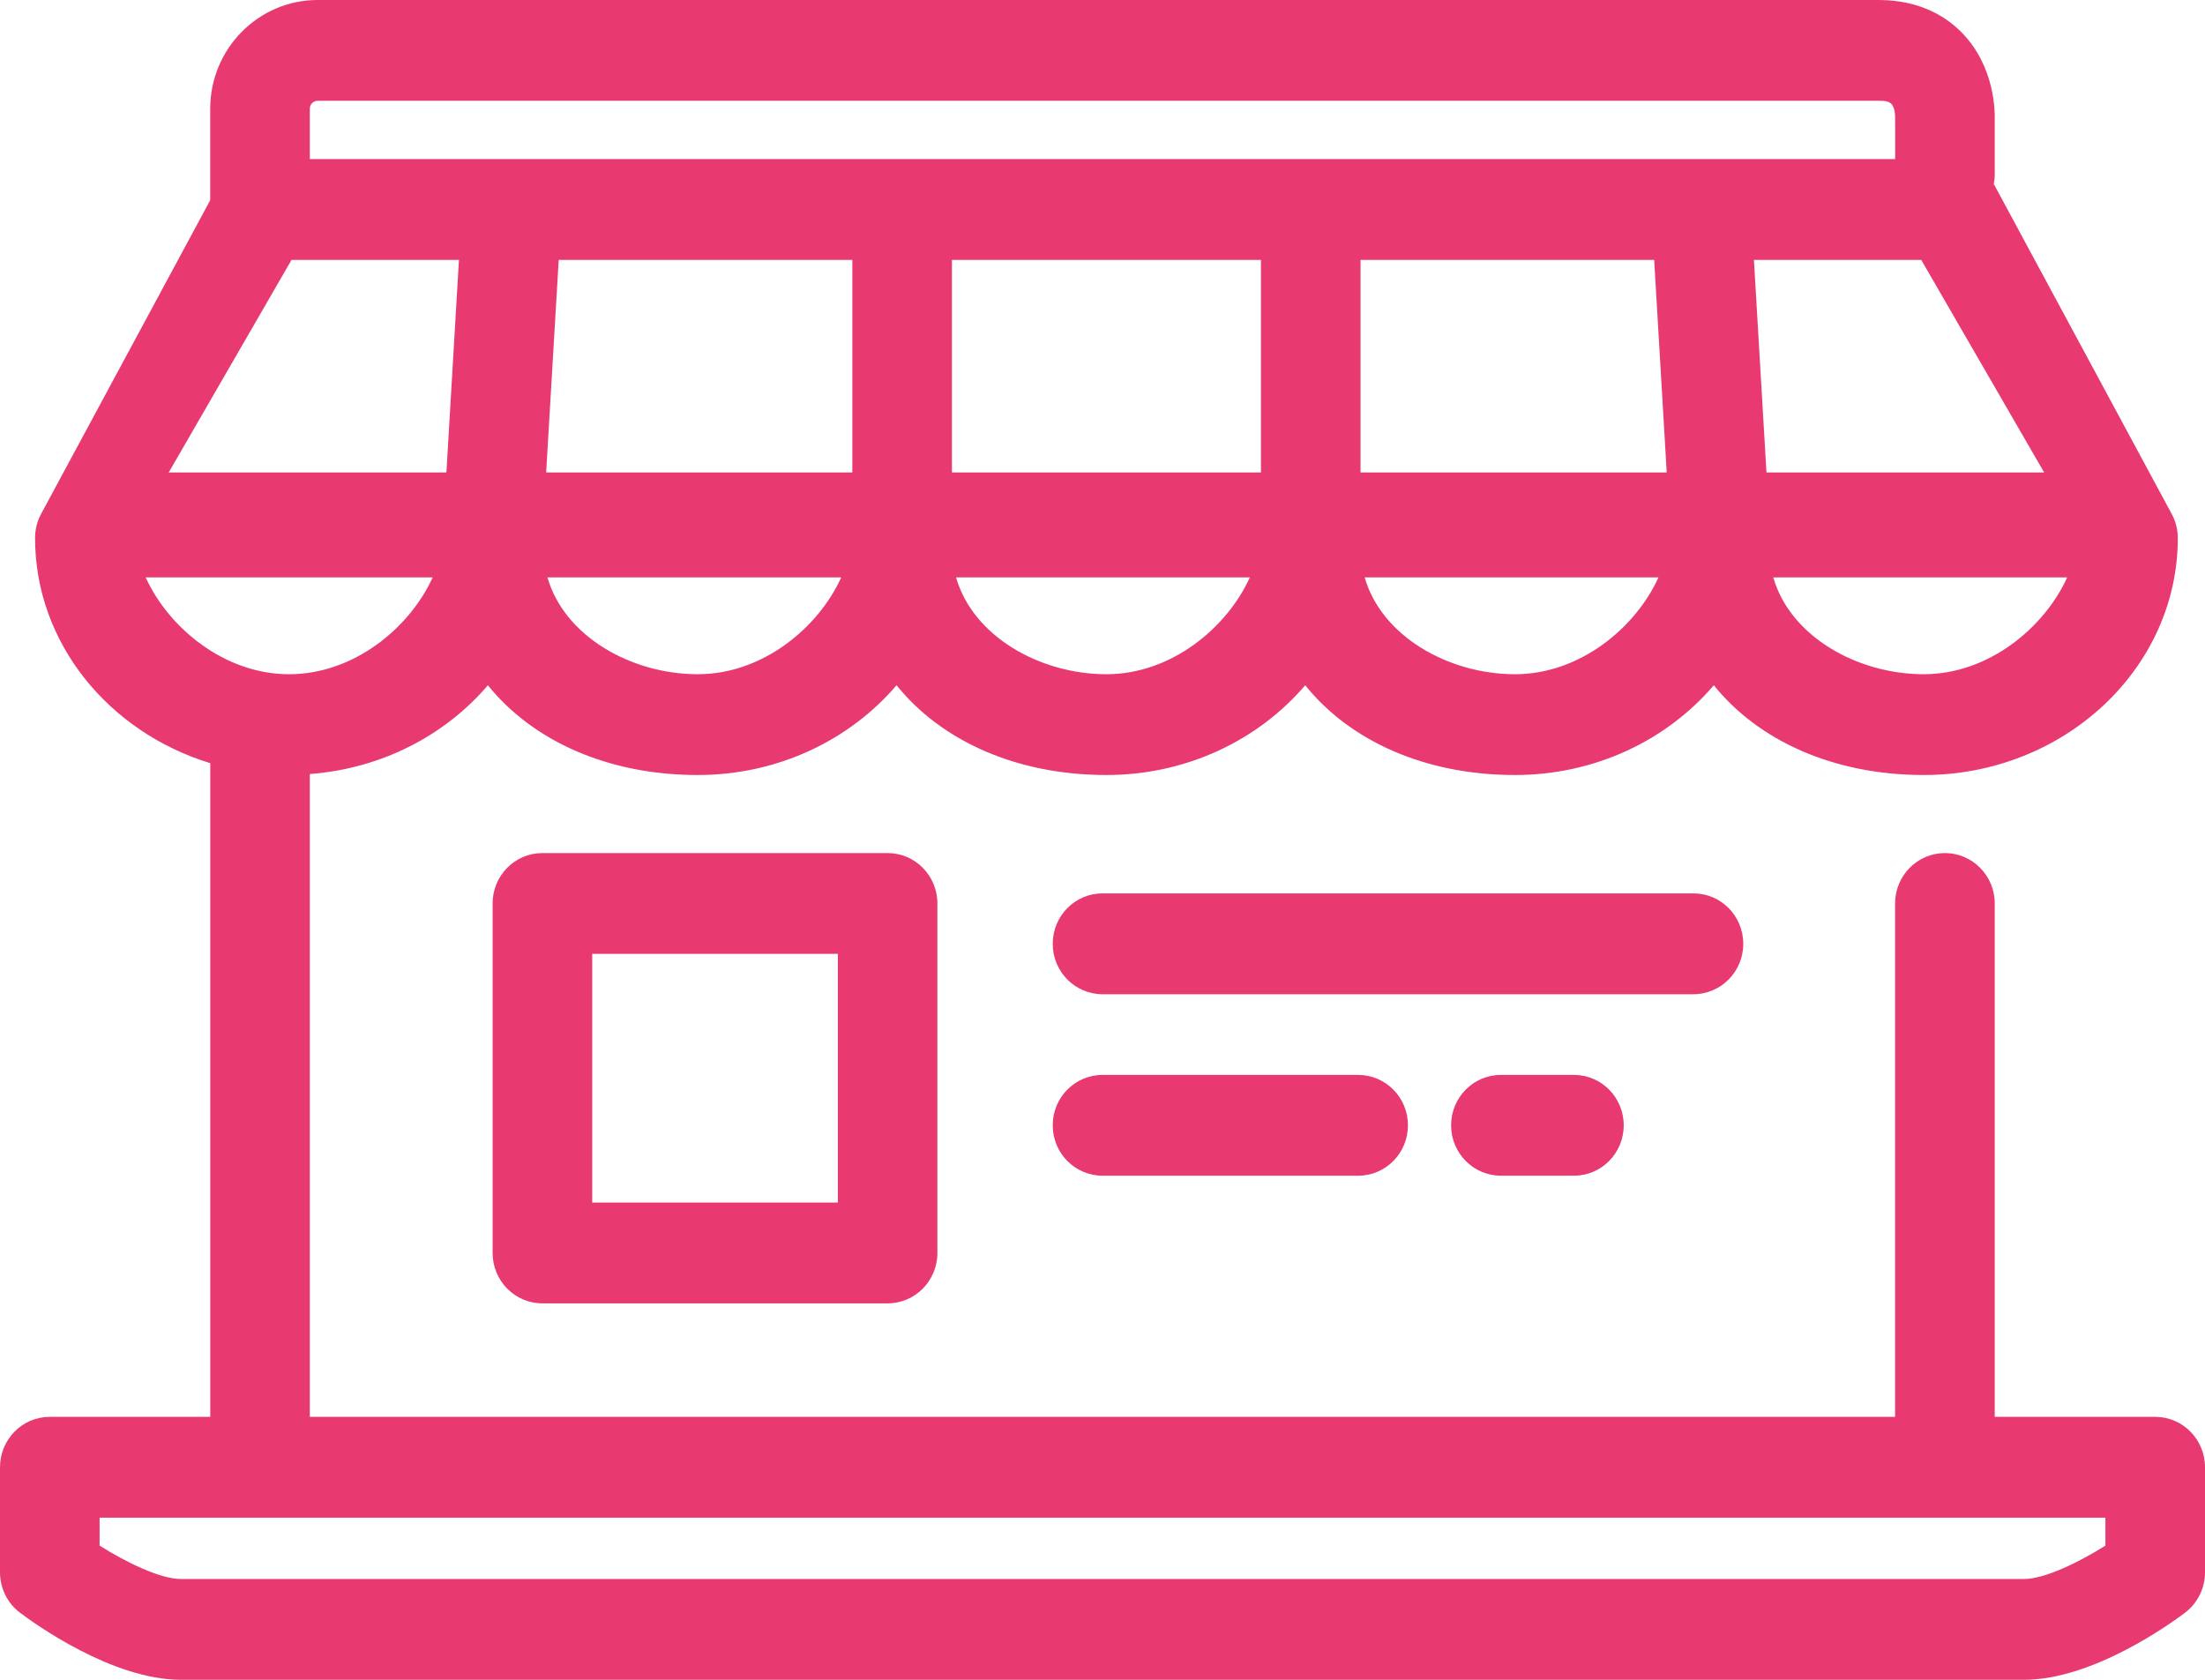<?xml version="1.0" encoding="UTF-8"?> <svg xmlns="http://www.w3.org/2000/svg" width="42" height="32" viewBox="0 0 42 32" fill="none"> <path d="M41.051 26.991H37.995V17.211C37.995 16.681 37.57 16.251 37.046 16.251C36.522 16.251 36.097 16.681 36.097 17.211V26.991H5.901V14.745C7.273 14.642 8.483 14.004 9.293 13.054C10.143 14.109 11.571 14.764 13.291 14.764C14.824 14.764 16.189 14.094 17.077 13.054C17.927 14.109 19.355 14.764 21.075 14.764C22.608 14.764 23.974 14.094 24.861 13.054C25.71 14.11 27.137 14.764 28.857 14.764C30.391 14.764 31.757 14.094 32.644 13.054C33.494 14.109 34.922 14.764 36.642 14.764C39.311 14.764 41.482 12.739 41.482 10.25C41.482 10.09 41.442 9.932 41.366 9.791L37.991 3.531C37.986 3.523 37.981 3.517 37.976 3.51C37.988 3.448 37.995 3.385 37.995 3.32V2.285C38 2.123 37.998 1.282 37.385 0.639C37.107 0.347 36.604 0 35.781 0H6.049C4.922 0 4.004 0.929 4.004 2.072V3.814L0.783 9.79C0.707 9.931 0.668 10.089 0.668 10.25C0.668 12.248 2.07 13.947 4.005 14.538V26.991H0.948C0.424 26.991 0 27.421 0 27.952V29.953C0 30.255 0.141 30.541 0.381 30.722C0.665 30.936 2.14 32 3.446 32H38.553C39.861 32 41.337 30.935 41.62 30.722C41.859 30.54 42 30.255 42 29.953V27.952C42 27.421 41.576 26.991 41.051 26.991ZM5.553 4.951H8.742L8.503 9H3.214L5.553 4.951ZM24.018 4.951V9H18.132V4.951H24.018ZM31.508 4.951L31.747 9H25.915V4.951H31.508ZM36.595 4.951L38.936 9H33.647L33.408 4.951H36.595ZM16.235 9H10.403L10.642 4.951H16.235V9ZM13.291 12.844C12.024 12.844 10.75 12.123 10.428 11H16.023C15.589 11.956 14.53 12.844 13.291 12.844ZM21.076 12.844C19.808 12.844 18.532 12.123 18.211 11H23.806C23.373 11.956 22.313 12.844 21.076 12.844ZM28.858 12.844C27.592 12.844 26.316 12.123 25.994 11H31.59C31.156 11.956 30.096 12.844 28.858 12.844ZM36.643 12.844C35.375 12.844 34.099 12.123 33.777 11H39.375C38.94 11.956 37.88 12.844 36.643 12.844ZM6.049 1.92H35.781C35.957 1.92 36.096 1.92 36.098 2.251V3.031H5.901V2.072C5.901 1.988 5.967 1.92 6.049 1.92ZM2.775 11H8.241C7.806 11.956 6.746 12.844 5.507 12.844C4.27 12.844 3.209 11.955 2.775 11ZM40.103 29.444C39.605 29.758 38.947 30.08 38.553 30.08H3.446C3.05 30.08 2.399 29.76 1.897 29.444V28.912H40.103V29.444Z" fill="#E83971"></path> <path d="M10.331 16.251C9.807 16.251 9.383 16.681 9.383 17.211V23.869C9.383 24.399 9.807 24.829 10.331 24.829H16.907C17.431 24.829 17.855 24.399 17.855 23.869V17.211C17.855 16.681 17.431 16.251 16.907 16.251H10.331ZM15.959 22.908H11.28V18.171H15.959V22.908Z" fill="#E83971"></path> <path d="M33.205 17.98C33.205 17.449 32.781 17.019 32.256 17.019H21.001C20.476 17.019 20.052 17.449 20.052 17.98C20.052 18.51 20.476 18.94 21.001 18.94H32.256C32.781 18.939 33.205 18.51 33.205 17.98Z" fill="#E83971"></path> <path d="M21.001 20.477C20.476 20.477 20.052 20.906 20.052 21.437C20.052 21.968 20.476 22.397 21.001 22.397H25.869C26.394 22.397 26.818 21.968 26.818 21.437C26.818 20.906 26.394 20.477 25.869 20.477H21.001Z" fill="#E83971"></path> <path d="M28.589 20.477C28.065 20.477 27.64 20.906 27.64 21.437C27.64 21.968 28.065 22.397 28.589 22.397H29.979C30.504 22.397 30.928 21.968 30.928 21.437C30.928 20.906 30.504 20.477 29.979 20.477H28.589Z" fill="#E83971"></path> </svg> 